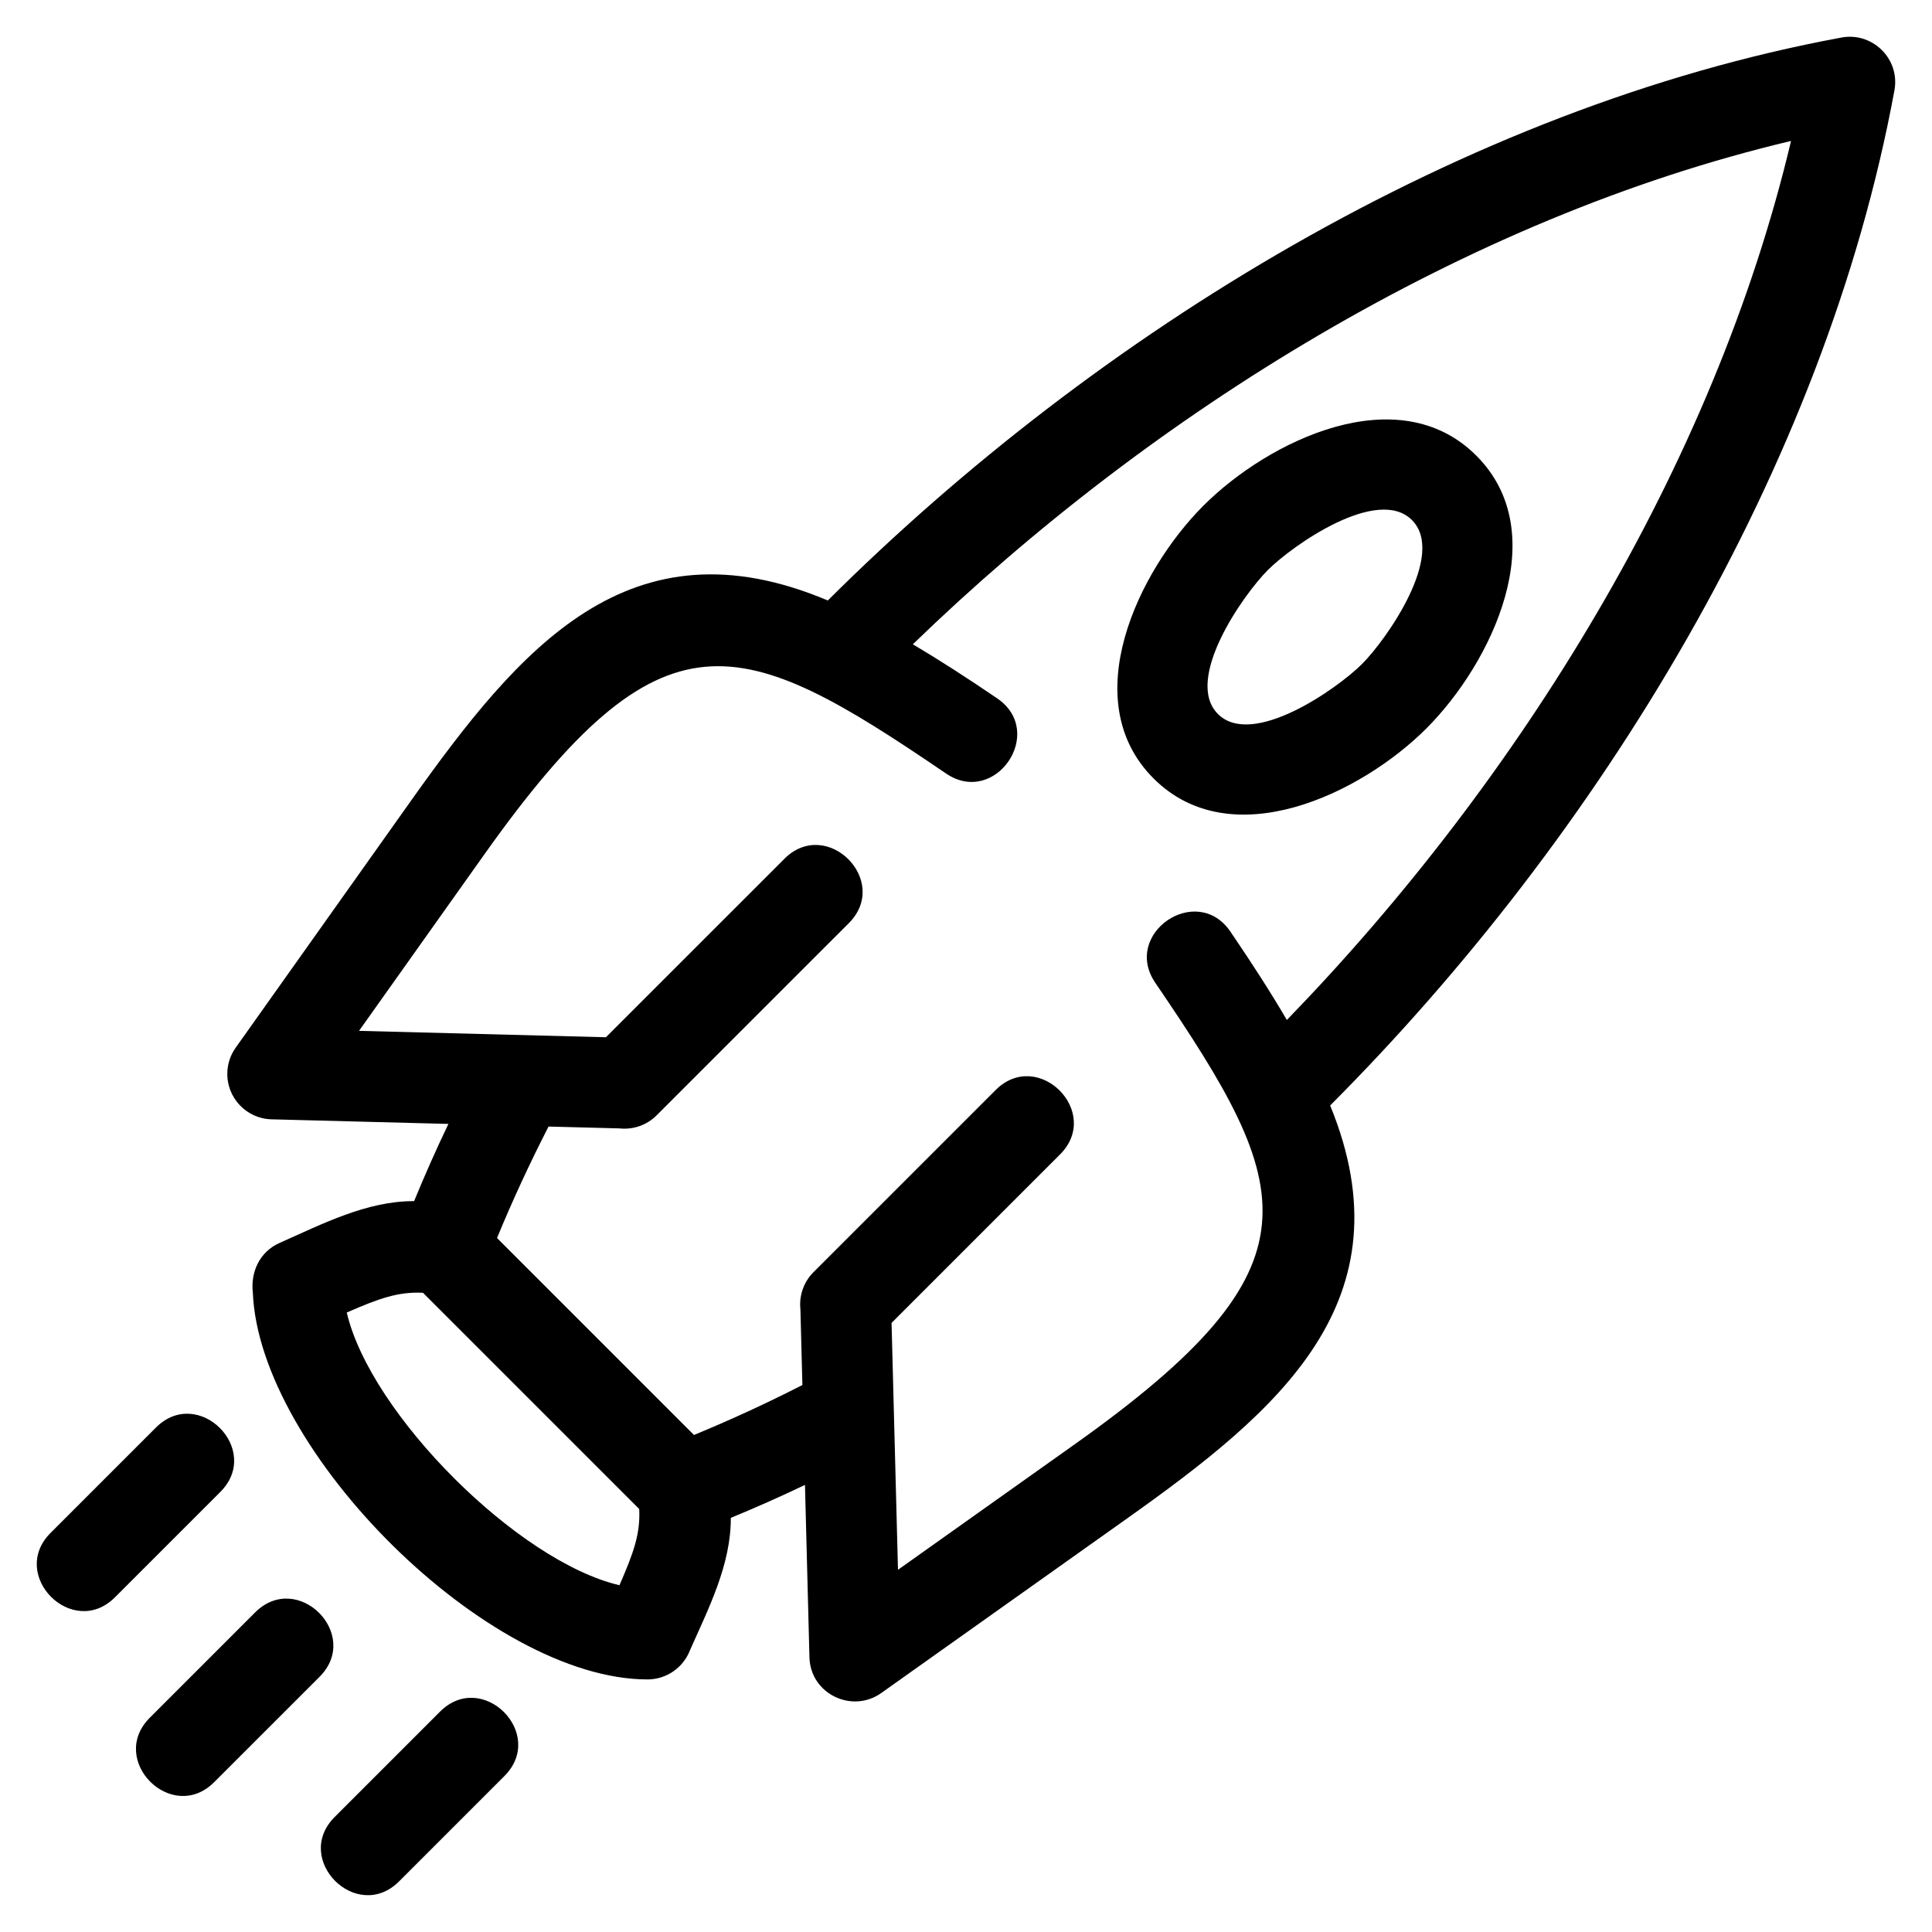 <?xml version="1.0" encoding="UTF-8"?>
<!-- Uploaded to: SVG Repo, www.svgrepo.com, Generator: SVG Repo Mixer Tools -->
<svg fill="#000000" width="800px" height="800px" version="1.1" viewBox="144 144 512 512" xmlns="http://www.w3.org/2000/svg">
 <path d="m450.17 404.46c-8.914-13.074 10.98-26.648 19.898-13.578 5.695 8.359 10.691 16.125 14.965 23.422 61.398-63.312 113.14-146.57 133.61-232.95-86.281 20.441-169.45 72.09-232.73 133.39 6.984 4.137 14.406 8.918 22.363 14.34 13.066 8.914-0.512 28.812-13.578 19.895-54.691-37.246-74.973-45.273-122.34 21.441l-33.211 46.766 65.426 1.695 47.297-47.289c11.223-11.23 28.289 5.836 17.066 17.066l-50.918 50.914c-2.691 2.695-6.336 3.844-9.855 3.465l-18.793-0.488c-4.934 9.633-9.539 19.535-13.652 29.543l52.191 52.191c9.754-4.012 19.34-8.438 28.734-13.234l-0.523-20.055c-0.379-3.512 0.773-7.16 3.465-9.855l48.27-48.266c11.223-11.223 28.289 5.844 17.066 17.066l-44.648 44.648 1.703 65.422 46.758-33.203c66.645-47.332 58.715-67.629 21.441-122.34zm-264.85 117.86c11.223-11.223 28.289 5.844 17.066 17.066l-27.906 27.906c-11.223 11.23-28.293-5.844-17.066-17.066zm26.289 48.992c11.23-11.223 28.293 5.844 17.07 17.066l-27.914 27.906c-11.223 11.23-28.289-5.836-17.066-17.066l27.906-27.906zm48.996 26.297c11.223-11.23 28.289 5.836 17.066 17.066l-27.906 27.906c-11.23 11.223-28.293-5.844-17.066-17.066zm-4.516-111.01c-6.523-0.316-11.484 1.43-20.195 5.231 6.273 26.898 45.371 65.996 72.27 72.27 3.801-8.711 5.551-13.676 5.238-20.195l-57.309-57.305zm279.15-221.85c20.672 20.672 4.004 55.055-13.238 72.301-17.25 17.25-51.633 33.914-72.301 13.238-20.672-20.668-4.012-55.047 13.238-72.301 17.246-17.246 51.629-33.914 72.301-13.238zm-17.066 17.066c-9.121-9.121-31.633 6.707-38.168 13.238-6.535 6.539-22.363 29.043-13.238 38.168 9.121 9.129 31.629-6.707 38.168-13.238 6.535-6.535 22.363-29.043 13.238-38.168zm-154.8 21.32c71.395-71.09 168.52-130.65 268.4-149.14 8.266-1.715 15.824 5.488 14.273 13.949-18.465 100.14-78.23 197.52-149.54 269.02 21.254 51.875-13.812 81.035-53.824 109.45l-65.172 46.277c-7.734 5.469-18.773 0.207-19-9.52l-1.184-45.652c-6.473 3.09-13.02 6.004-19.656 8.73 0.059 12.367-5.867 23.91-10.805 35.047-1.73 4.539-6.137 7.769-11.281 7.769-42.363 0-102.86-60.535-104.58-102.48-0.637-5.473 1.797-10.867 7.129-13.215 11.258-4.988 23.102-11.117 35.609-11.055 2.832-6.887 5.867-13.746 9.094-20.465l-46.859-1.215c-6.637-0.16-11.891-5.672-11.734-12.305 0.055-2.5 0.875-4.801 2.219-6.688l46.277-65.184c28.98-40.809 58.059-75.496 110.64-53.324z"/>
</svg>